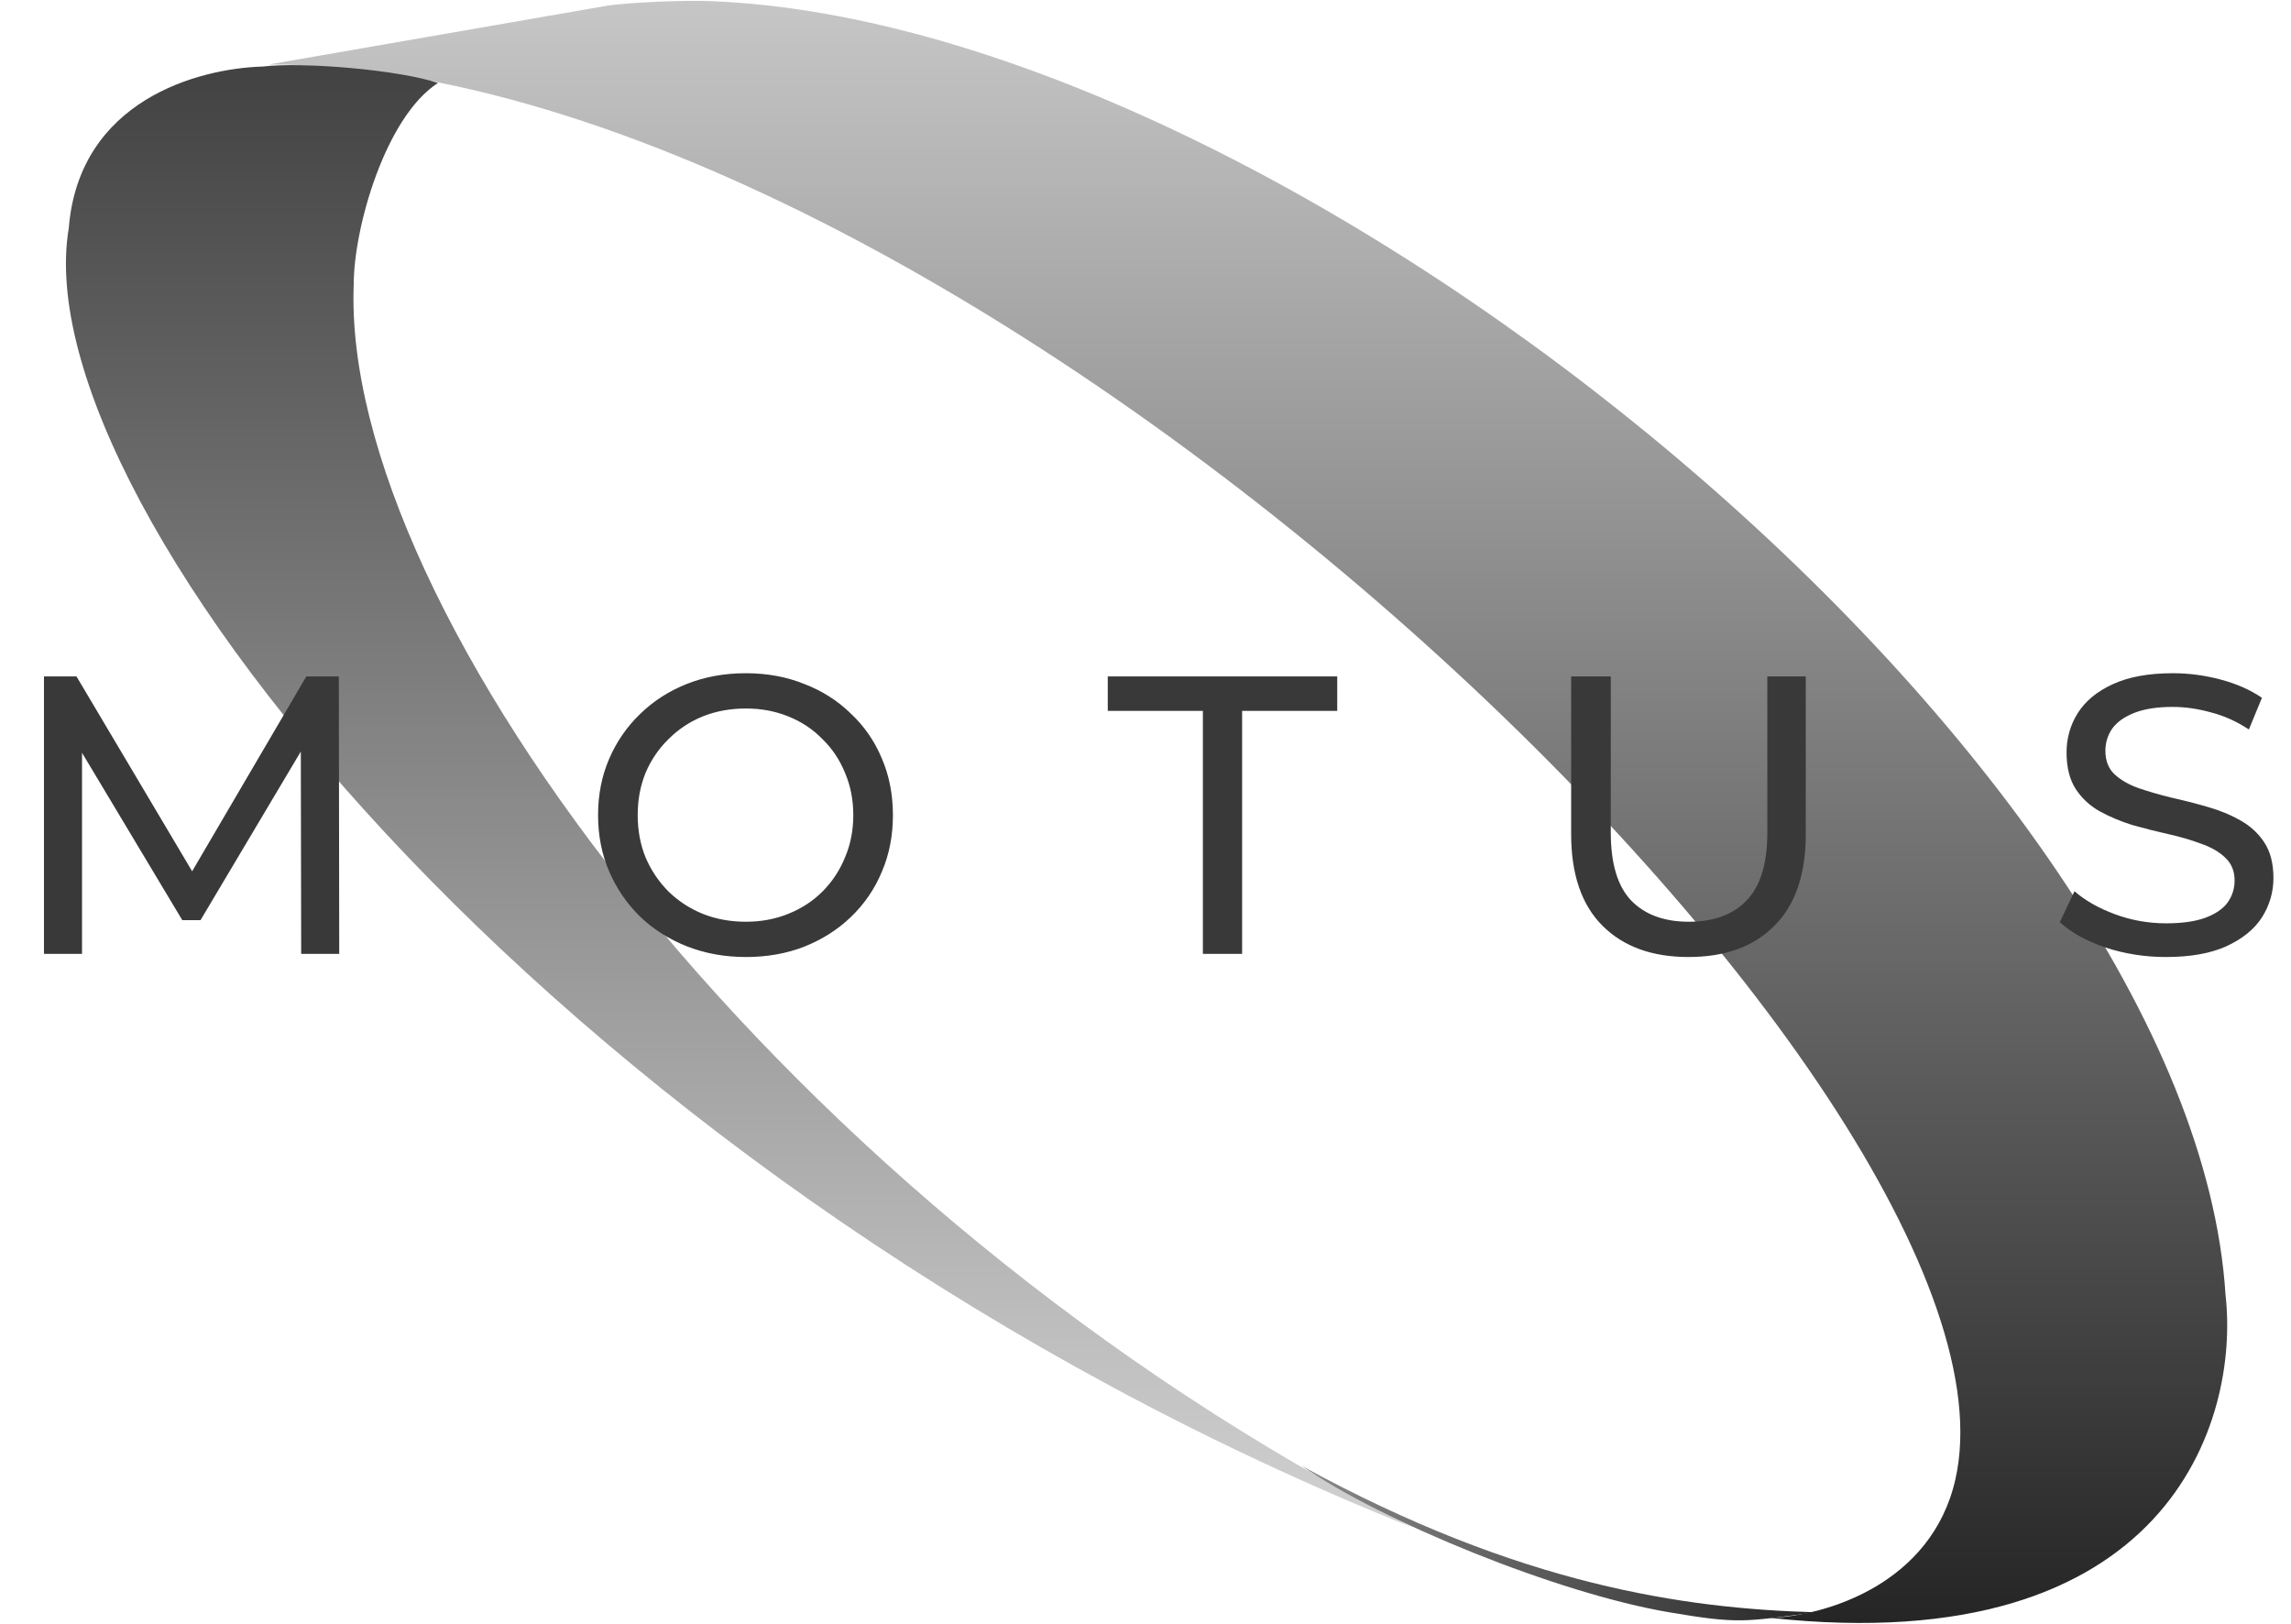 <?xml version="1.0" encoding="UTF-8"?> <svg xmlns="http://www.w3.org/2000/svg" width="896" height="635" viewBox="0 0 896 635" fill="none"><path d="M238.239 2.096L105.07 25.222C379.73 25.222 798.847 428.952 764.725 578.614C755.44 619.339 714.264 631.925 692.303 632.679C848.211 649.578 875.992 555.532 870.394 506.397C857.385 298.75 508.135 9.362 277.94 0.45C266.328 0.001 246.662 0.999 238.239 2.096Z" fill="url(#paint0_linear_2343_299)"></path><path d="M26.888 89.279C30.886 39.279 77.412 26.727 102.887 26.018C117.828 24.143 155.893 27.259 171.277 32.443C150.707 45.752 138.349 89.139 138.349 111.106C133.161 238.34 306.419 472.293 552.447 597.333C224.044 466.049 8.431 198.878 26.888 89.279Z" fill="url(#paint1_linear_2343_299)"></path><path d="M652.813 630.505C609.35 623.142 540.594 595.148 509.164 573.293C594.609 620.02 659.139 629.102 710.172 630.505C681.972 634.259 680.024 635.115 652.813 630.505Z" fill="url(#paint2_linear_2343_299)"></path><path d="M17.197 373.012V264.512H29.907L78.577 346.507H71.757L119.807 264.512H132.517L132.672 373.012H117.792L117.637 287.917H121.202L78.422 359.837H71.292L28.202 287.917H32.077V373.012H17.197ZM291.714 374.252C283.447 374.252 275.749 372.857 268.619 370.067C261.592 367.277 255.496 363.402 250.329 358.442C245.162 353.378 241.132 347.488 238.239 340.772C235.346 334.055 233.899 326.718 233.899 318.762C233.899 310.805 235.346 303.468 238.239 296.752C241.132 290.035 245.162 284.197 250.329 279.237C255.496 274.173 261.592 270.247 268.619 267.457C275.646 264.667 283.344 263.272 291.714 263.272C299.981 263.272 307.576 264.667 314.499 267.457C321.526 270.143 327.622 274.018 332.789 279.082C338.059 284.042 342.089 289.88 344.879 296.597C347.772 303.313 349.219 310.702 349.219 318.762C349.219 326.822 347.772 334.21 344.879 340.927C342.089 347.643 338.059 353.533 332.789 358.597C327.622 363.557 321.526 367.432 314.499 370.222C307.576 372.908 299.981 374.252 291.714 374.252ZM291.714 360.457C297.707 360.457 303.236 359.423 308.299 357.357C313.466 355.29 317.909 352.397 321.629 348.677C325.452 344.853 328.397 340.41 330.464 335.347C332.634 330.283 333.719 324.755 333.719 318.762C333.719 312.768 332.634 307.24 330.464 302.177C328.397 297.113 325.452 292.722 321.629 289.002C317.909 285.178 313.466 282.233 308.299 280.167C303.236 278.1 297.707 277.067 291.714 277.067C285.617 277.067 279.986 278.1 274.819 280.167C269.756 282.233 265.312 285.178 261.489 289.002C257.666 292.722 254.669 297.113 252.499 302.177C250.432 307.24 249.399 312.768 249.399 318.762C249.399 324.755 250.432 330.283 252.499 335.347C254.669 340.41 257.666 344.853 261.489 348.677C265.312 352.397 269.756 355.29 274.819 357.357C279.986 359.423 285.617 360.457 291.714 360.457ZM470.441 373.012V277.997H433.241V264.512H522.986V277.997H485.786V373.012H470.441ZM660.35 374.252C646.09 374.252 634.878 370.17 626.715 362.007C618.552 353.843 614.47 341.908 614.47 326.202V264.512H629.97V325.582C629.97 337.672 632.605 346.507 637.875 352.087C643.248 357.667 650.792 360.457 660.505 360.457C670.322 360.457 677.865 357.667 683.135 352.087C688.508 346.507 691.195 337.672 691.195 325.582V264.512H706.23V326.202C706.23 341.908 702.148 353.843 693.985 362.007C685.925 370.17 674.713 374.252 660.35 374.252ZM847.127 374.252C838.861 374.252 830.956 373.012 823.412 370.532C815.869 367.948 809.927 364.642 805.587 360.612L811.322 348.522C815.456 352.138 820.726 355.135 827.132 357.512C833.539 359.888 840.204 361.077 847.127 361.077C853.431 361.077 858.546 360.353 862.472 358.907C866.399 357.46 869.292 355.497 871.152 353.017C873.012 350.433 873.942 347.54 873.942 344.337C873.942 340.617 872.702 337.62 870.222 335.347C867.846 333.073 864.694 331.265 860.767 329.922C856.944 328.475 852.707 327.235 848.057 326.202C843.407 325.168 838.706 323.98 833.952 322.637C829.302 321.19 825.014 319.382 821.087 317.212C817.264 315.042 814.164 312.148 811.787 308.532C809.411 304.812 808.222 300.058 808.222 294.272C808.222 288.692 809.669 283.577 812.562 278.927C815.559 274.173 820.106 270.402 826.202 267.612C832.402 264.718 840.256 263.272 849.762 263.272C856.066 263.272 862.317 264.098 868.517 265.752C874.717 267.405 880.091 269.782 884.637 272.882L879.522 285.282C874.872 282.182 869.964 279.96 864.797 278.617C859.631 277.17 854.619 276.447 849.762 276.447C843.666 276.447 838.654 277.222 834.727 278.772C830.801 280.322 827.907 282.388 826.047 284.972C824.291 287.555 823.412 290.448 823.412 293.652C823.412 297.475 824.601 300.523 826.977 302.797C829.457 305.07 832.609 306.878 836.432 308.222C840.359 309.565 844.647 310.805 849.297 311.942C853.947 312.975 858.597 314.163 863.247 315.507C868.001 316.85 872.289 318.607 876.112 320.777C880.039 322.947 883.191 325.84 885.567 329.457C887.944 333.073 889.132 337.723 889.132 343.407C889.132 348.883 887.634 353.998 884.637 358.752C881.641 363.402 876.991 367.173 870.687 370.067C864.487 372.857 856.634 374.252 847.127 374.252Z" fill="#393939"></path><defs><linearGradient id="paint0_linear_2343_299" x1="488.06" y1="0.34" x2="488.06" y2="634.685" gradientUnits="userSpaceOnUse"><stop stop-color="#C6C6C6"></stop><stop offset="1" stop-color="#252525"></stop></linearGradient><linearGradient id="paint1_linear_2343_299" x1="289.78" y1="25.469" x2="289.78" y2="597.333" gradientUnits="userSpaceOnUse"><stop stop-color="#424242"></stop><stop offset="1" stop-color="#D1D1D1"></stop></linearGradient><linearGradient id="paint2_linear_2343_299" x1="509.164" y1="603.471" x2="710.172" y2="603.471" gradientUnits="userSpaceOnUse"><stop stop-color="#898989"></stop><stop offset="1" stop-color="#252525"></stop></linearGradient></defs></svg> 